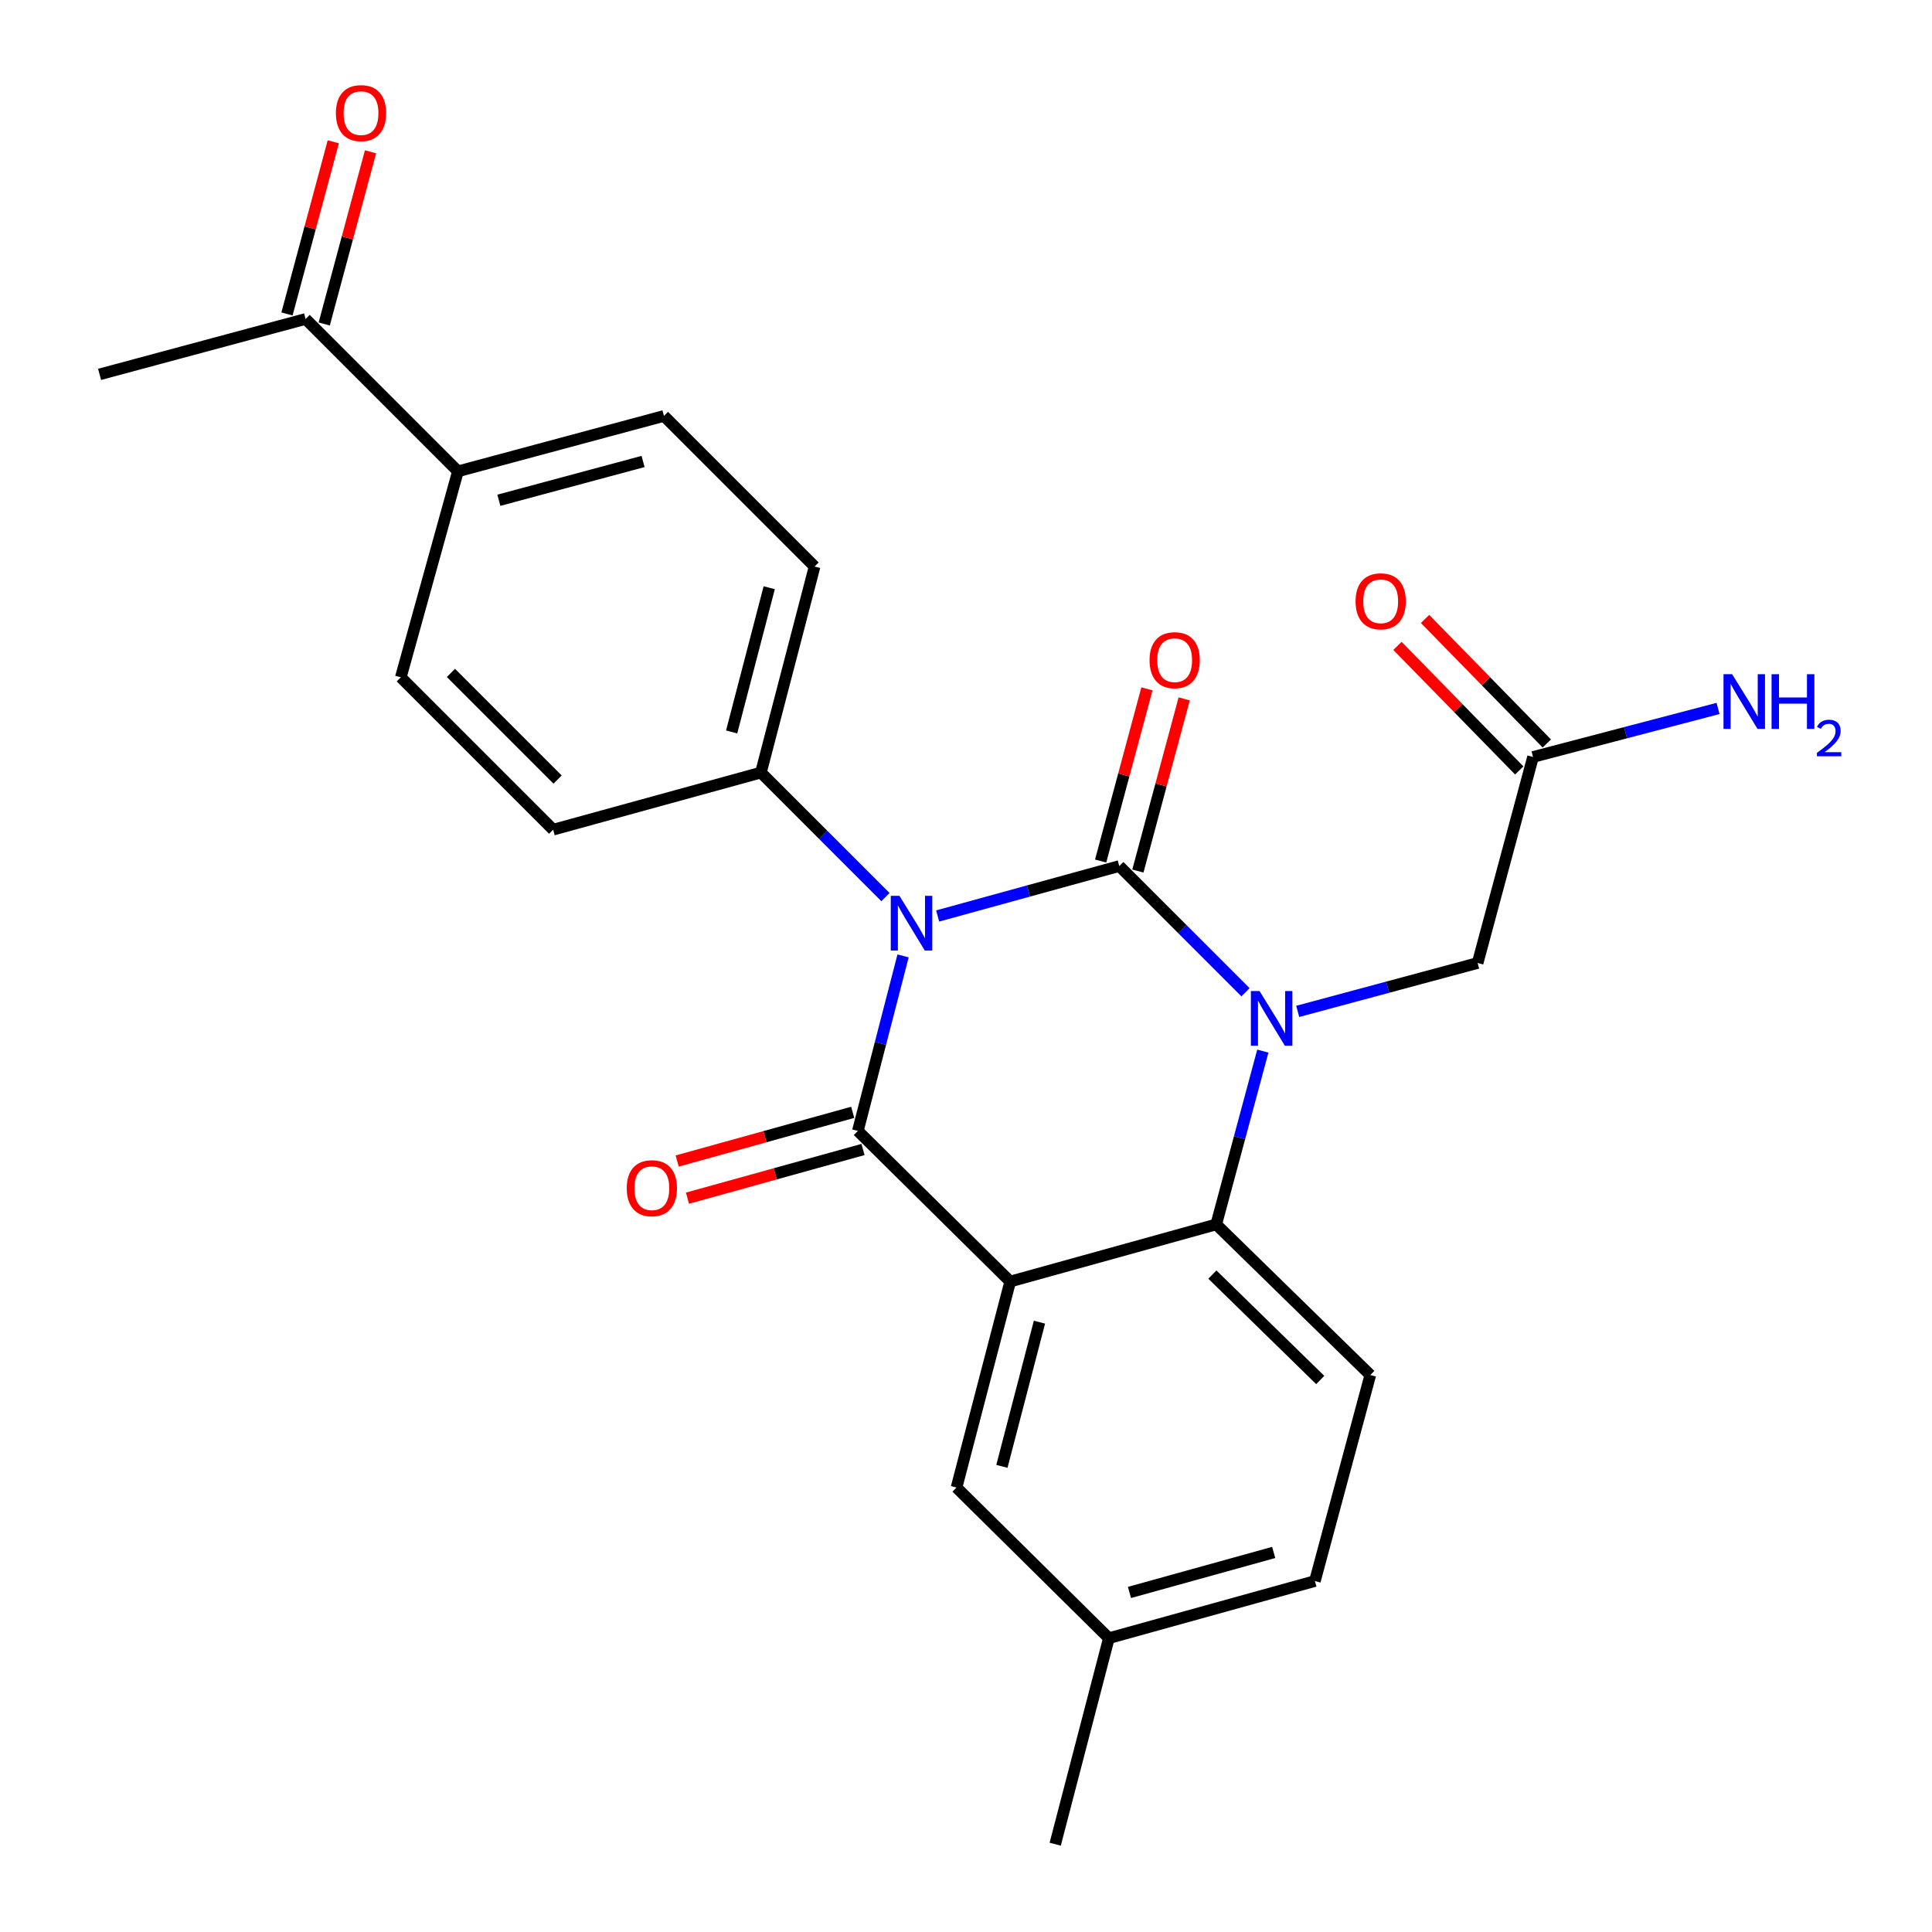<?xml version='1.0' encoding='iso-8859-1'?>
<svg version='1.1' baseProfile='full'
              xmlns='http://www.w3.org/2000/svg'
                      xmlns:rdkit='http://www.rdkit.org/xml'
                      xmlns:xlink='http://www.w3.org/1999/xlink'
                  xml:space='preserve'
width='1000px' height='1000px' viewBox='0 0 1000 1000'>
<!-- END OF HEADER -->
<rect style='opacity:1.0;fill:#FFFFFF;stroke:none' width='1000' height='1000' x='0' y='0'> </rect>
<path class='bond-0' d='M 889.254,366.69 L 841.375,379.248' style='fill:none;fill-rule:evenodd;stroke:#0000FF;stroke-width:6px;stroke-linecap:butt;stroke-linejoin:miter;stroke-opacity:1' />
<path class='bond-0' d='M 841.375,379.248 L 793.496,391.807' style='fill:none;fill-rule:evenodd;stroke:#000000;stroke-width:6px;stroke-linecap:butt;stroke-linejoin:miter;stroke-opacity:1' />
<path class='bond-1' d='M 800.632,384.83 L 769.116,352.596' style='fill:none;fill-rule:evenodd;stroke:#000000;stroke-width:6px;stroke-linecap:butt;stroke-linejoin:miter;stroke-opacity:1' />
<path class='bond-1' d='M 769.116,352.596 L 737.6,320.362' style='fill:none;fill-rule:evenodd;stroke:#FF0000;stroke-width:6px;stroke-linecap:butt;stroke-linejoin:miter;stroke-opacity:1' />
<path class='bond-1' d='M 786.36,398.783 L 754.844,366.55' style='fill:none;fill-rule:evenodd;stroke:#000000;stroke-width:6px;stroke-linecap:butt;stroke-linejoin:miter;stroke-opacity:1' />
<path class='bond-1' d='M 754.844,366.55 L 723.328,334.316' style='fill:none;fill-rule:evenodd;stroke:#FF0000;stroke-width:6px;stroke-linecap:butt;stroke-linejoin:miter;stroke-opacity:1' />
<path class='bond-2' d='M 793.496,391.807 L 764.821,498.446' style='fill:none;fill-rule:evenodd;stroke:#000000;stroke-width:6px;stroke-linecap:butt;stroke-linejoin:miter;stroke-opacity:1' />
<path class='bond-3' d='M 644.664,513.593 L 611.997,480.926' style='fill:none;fill-rule:evenodd;stroke:#0000FF;stroke-width:6px;stroke-linecap:butt;stroke-linejoin:miter;stroke-opacity:1' />
<path class='bond-3' d='M 611.997,480.926 L 579.329,448.259' style='fill:none;fill-rule:evenodd;stroke:#000000;stroke-width:6px;stroke-linecap:butt;stroke-linejoin:miter;stroke-opacity:1' />
<path class='bond-4' d='M 671.692,523.491 L 718.257,510.969' style='fill:none;fill-rule:evenodd;stroke:#0000FF;stroke-width:6px;stroke-linecap:butt;stroke-linejoin:miter;stroke-opacity:1' />
<path class='bond-4' d='M 718.257,510.969 L 764.821,498.446' style='fill:none;fill-rule:evenodd;stroke:#000000;stroke-width:6px;stroke-linecap:butt;stroke-linejoin:miter;stroke-opacity:1' />
<path class='bond-5' d='M 653.642,544.042 L 641.579,588.896' style='fill:none;fill-rule:evenodd;stroke:#0000FF;stroke-width:6px;stroke-linecap:butt;stroke-linejoin:miter;stroke-opacity:1' />
<path class='bond-5' d='M 641.579,588.896 L 629.517,633.75' style='fill:none;fill-rule:evenodd;stroke:#000000;stroke-width:6px;stroke-linecap:butt;stroke-linejoin:miter;stroke-opacity:1' />
<path class='bond-6' d='M 573.951,847.917 L 680.591,818.343' style='fill:none;fill-rule:evenodd;stroke:#000000;stroke-width:6px;stroke-linecap:butt;stroke-linejoin:miter;stroke-opacity:1' />
<path class='bond-6' d='M 584.613,824.247 L 659.261,803.546' style='fill:none;fill-rule:evenodd;stroke:#000000;stroke-width:6px;stroke-linecap:butt;stroke-linejoin:miter;stroke-opacity:1' />
<path class='bond-7' d='M 573.951,847.917 L 495.1,769.952' style='fill:none;fill-rule:evenodd;stroke:#000000;stroke-width:6px;stroke-linecap:butt;stroke-linejoin:miter;stroke-opacity:1' />
<path class='bond-8' d='M 573.951,847.917 L 546.174,954.545' style='fill:none;fill-rule:evenodd;stroke:#000000;stroke-width:6px;stroke-linecap:butt;stroke-linejoin:miter;stroke-opacity:1' />
<path class='bond-9' d='M 680.591,818.343 L 709.266,711.704' style='fill:none;fill-rule:evenodd;stroke:#000000;stroke-width:6px;stroke-linecap:butt;stroke-linejoin:miter;stroke-opacity:1' />
<path class='bond-10' d='M 709.266,711.704 L 629.517,633.75' style='fill:none;fill-rule:evenodd;stroke:#000000;stroke-width:6px;stroke-linecap:butt;stroke-linejoin:miter;stroke-opacity:1' />
<path class='bond-10' d='M 683.352,714.284 L 627.527,659.717' style='fill:none;fill-rule:evenodd;stroke:#000000;stroke-width:6px;stroke-linecap:butt;stroke-linejoin:miter;stroke-opacity:1' />
<path class='bond-11' d='M 495.1,769.952 L 522.877,663.324' style='fill:none;fill-rule:evenodd;stroke:#000000;stroke-width:6px;stroke-linecap:butt;stroke-linejoin:miter;stroke-opacity:1' />
<path class='bond-11' d='M 518.581,758.99 L 538.025,684.35' style='fill:none;fill-rule:evenodd;stroke:#000000;stroke-width:6px;stroke-linecap:butt;stroke-linejoin:miter;stroke-opacity:1' />
<path class='bond-12' d='M 522.877,663.324 L 629.517,633.75' style='fill:none;fill-rule:evenodd;stroke:#000000;stroke-width:6px;stroke-linecap:butt;stroke-linejoin:miter;stroke-opacity:1' />
<path class='bond-13' d='M 522.877,663.324 L 444.025,585.359' style='fill:none;fill-rule:evenodd;stroke:#000000;stroke-width:6px;stroke-linecap:butt;stroke-linejoin:miter;stroke-opacity:1' />
<path class='bond-14' d='M 579.329,448.259 L 532.33,461.185' style='fill:none;fill-rule:evenodd;stroke:#000000;stroke-width:6px;stroke-linecap:butt;stroke-linejoin:miter;stroke-opacity:1' />
<path class='bond-14' d='M 532.33,461.185 L 485.331,474.112' style='fill:none;fill-rule:evenodd;stroke:#0000FF;stroke-width:6px;stroke-linecap:butt;stroke-linejoin:miter;stroke-opacity:1' />
<path class='bond-15' d='M 588.967,450.851 L 600.949,406.297' style='fill:none;fill-rule:evenodd;stroke:#000000;stroke-width:6px;stroke-linecap:butt;stroke-linejoin:miter;stroke-opacity:1' />
<path class='bond-15' d='M 600.949,406.297 L 612.93,361.743' style='fill:none;fill-rule:evenodd;stroke:#FF0000;stroke-width:6px;stroke-linecap:butt;stroke-linejoin:miter;stroke-opacity:1' />
<path class='bond-15' d='M 569.692,445.667 L 581.674,401.113' style='fill:none;fill-rule:evenodd;stroke:#000000;stroke-width:6px;stroke-linecap:butt;stroke-linejoin:miter;stroke-opacity:1' />
<path class='bond-15' d='M 581.674,401.113 L 593.656,356.559' style='fill:none;fill-rule:evenodd;stroke:#FF0000;stroke-width:6px;stroke-linecap:butt;stroke-linejoin:miter;stroke-opacity:1' />
<path class='bond-16' d='M 458.307,464.336 L 426.078,432.108' style='fill:none;fill-rule:evenodd;stroke:#0000FF;stroke-width:6px;stroke-linecap:butt;stroke-linejoin:miter;stroke-opacity:1' />
<path class='bond-16' d='M 426.078,432.108 L 393.849,399.879' style='fill:none;fill-rule:evenodd;stroke:#000000;stroke-width:6px;stroke-linecap:butt;stroke-linejoin:miter;stroke-opacity:1' />
<path class='bond-17' d='M 467.427,494.769 L 455.726,540.064' style='fill:none;fill-rule:evenodd;stroke:#0000FF;stroke-width:6px;stroke-linecap:butt;stroke-linejoin:miter;stroke-opacity:1' />
<path class='bond-17' d='M 455.726,540.064 L 444.025,585.359' style='fill:none;fill-rule:evenodd;stroke:#000000;stroke-width:6px;stroke-linecap:butt;stroke-linejoin:miter;stroke-opacity:1' />
<path class='bond-18' d='M 441.358,575.743 L 395.927,588.343' style='fill:none;fill-rule:evenodd;stroke:#000000;stroke-width:6px;stroke-linecap:butt;stroke-linejoin:miter;stroke-opacity:1' />
<path class='bond-18' d='M 395.927,588.343 L 350.496,600.943' style='fill:none;fill-rule:evenodd;stroke:#FF0000;stroke-width:6px;stroke-linecap:butt;stroke-linejoin:miter;stroke-opacity:1' />
<path class='bond-18' d='M 446.693,594.976 L 401.262,607.576' style='fill:none;fill-rule:evenodd;stroke:#000000;stroke-width:6px;stroke-linecap:butt;stroke-linejoin:miter;stroke-opacity:1' />
<path class='bond-18' d='M 401.262,607.576 L 355.83,620.177' style='fill:none;fill-rule:evenodd;stroke:#FF0000;stroke-width:6px;stroke-linecap:butt;stroke-linejoin:miter;stroke-opacity:1' />
<path class='bond-19' d='M 343.662,215.286 L 237.033,243.961' style='fill:none;fill-rule:evenodd;stroke:#000000;stroke-width:6px;stroke-linecap:butt;stroke-linejoin:miter;stroke-opacity:1' />
<path class='bond-19' d='M 332.851,238.862 L 258.211,258.935' style='fill:none;fill-rule:evenodd;stroke:#000000;stroke-width:6px;stroke-linecap:butt;stroke-linejoin:miter;stroke-opacity:1' />
<path class='bond-20' d='M 343.662,215.286 L 421.626,293.239' style='fill:none;fill-rule:evenodd;stroke:#000000;stroke-width:6px;stroke-linecap:butt;stroke-linejoin:miter;stroke-opacity:1' />
<path class='bond-21' d='M 237.033,243.961 L 207.46,350.59' style='fill:none;fill-rule:evenodd;stroke:#000000;stroke-width:6px;stroke-linecap:butt;stroke-linejoin:miter;stroke-opacity:1' />
<path class='bond-22' d='M 237.033,243.961 L 158.182,165.099' style='fill:none;fill-rule:evenodd;stroke:#000000;stroke-width:6px;stroke-linecap:butt;stroke-linejoin:miter;stroke-opacity:1' />
<path class='bond-23' d='M 207.46,350.59 L 286.311,429.442' style='fill:none;fill-rule:evenodd;stroke:#000000;stroke-width:6px;stroke-linecap:butt;stroke-linejoin:miter;stroke-opacity:1' />
<path class='bond-23' d='M 233.401,348.304 L 288.597,403.5' style='fill:none;fill-rule:evenodd;stroke:#000000;stroke-width:6px;stroke-linecap:butt;stroke-linejoin:miter;stroke-opacity:1' />
<path class='bond-24' d='M 286.311,429.442 L 393.849,399.879' style='fill:none;fill-rule:evenodd;stroke:#000000;stroke-width:6px;stroke-linecap:butt;stroke-linejoin:miter;stroke-opacity:1' />
<path class='bond-25' d='M 393.849,399.879 L 421.626,293.239' style='fill:none;fill-rule:evenodd;stroke:#000000;stroke-width:6px;stroke-linecap:butt;stroke-linejoin:miter;stroke-opacity:1' />
<path class='bond-25' d='M 378.701,378.852 L 398.145,304.204' style='fill:none;fill-rule:evenodd;stroke:#000000;stroke-width:6px;stroke-linecap:butt;stroke-linejoin:miter;stroke-opacity:1' />
<path class='bond-26' d='M 167.819,167.69 L 179.801,123.136' style='fill:none;fill-rule:evenodd;stroke:#000000;stroke-width:6px;stroke-linecap:butt;stroke-linejoin:miter;stroke-opacity:1' />
<path class='bond-26' d='M 179.801,123.136 L 191.783,78.582' style='fill:none;fill-rule:evenodd;stroke:#FF0000;stroke-width:6px;stroke-linecap:butt;stroke-linejoin:miter;stroke-opacity:1' />
<path class='bond-26' d='M 148.544,162.507 L 160.526,117.953' style='fill:none;fill-rule:evenodd;stroke:#000000;stroke-width:6px;stroke-linecap:butt;stroke-linejoin:miter;stroke-opacity:1' />
<path class='bond-26' d='M 160.526,117.953 L 172.508,73.399' style='fill:none;fill-rule:evenodd;stroke:#FF0000;stroke-width:6px;stroke-linecap:butt;stroke-linejoin:miter;stroke-opacity:1' />
<path class='bond-27' d='M 158.182,165.099 L 51.542,193.774' style='fill:none;fill-rule:evenodd;stroke:#000000;stroke-width:6px;stroke-linecap:butt;stroke-linejoin:miter;stroke-opacity:1' />
<path  class='atom-0' d='M 896.559 348.971
L 905.839 363.971
Q 906.759 365.451, 908.239 368.131
Q 909.719 370.811, 909.799 370.971
L 909.799 348.971
L 913.559 348.971
L 913.559 377.291
L 909.679 377.291
L 899.719 360.891
Q 898.559 358.971, 897.319 356.771
Q 896.119 354.571, 895.759 353.891
L 895.759 377.291
L 892.079 377.291
L 892.079 348.971
L 896.559 348.971
' fill='#0000FF'/>
<path  class='atom-0' d='M 916.959 348.971
L 920.799 348.971
L 920.799 361.011
L 935.279 361.011
L 935.279 348.971
L 939.119 348.971
L 939.119 377.291
L 935.279 377.291
L 935.279 364.211
L 920.799 364.211
L 920.799 377.291
L 916.959 377.291
L 916.959 348.971
' fill='#0000FF'/>
<path  class='atom-0' d='M 940.492 376.298
Q 941.178 374.529, 942.815 373.552
Q 944.452 372.549, 946.722 372.549
Q 949.547 372.549, 951.131 374.08
Q 952.715 375.611, 952.715 378.33
Q 952.715 381.102, 950.656 383.69
Q 948.623 386.277, 944.399 389.339
L 953.032 389.339
L 953.032 391.451
L 940.439 391.451
L 940.439 389.682
Q 943.924 387.201, 945.983 385.353
Q 948.069 383.505, 949.072 381.842
Q 950.075 380.178, 950.075 378.462
Q 950.075 376.667, 949.178 375.664
Q 948.28 374.661, 946.722 374.661
Q 945.218 374.661, 944.214 375.268
Q 943.211 375.875, 942.498 377.222
L 940.492 376.298
' fill='#0000FF'/>
<path  class='atom-2' d='M 701.644 311.239
Q 701.644 304.439, 705.004 300.639
Q 708.364 296.839, 714.644 296.839
Q 720.924 296.839, 724.284 300.639
Q 727.644 304.439, 727.644 311.239
Q 727.644 318.119, 724.244 322.039
Q 720.844 325.919, 714.644 325.919
Q 708.404 325.919, 705.004 322.039
Q 701.644 318.159, 701.644 311.239
M 714.644 322.719
Q 718.964 322.719, 721.284 319.839
Q 723.644 316.919, 723.644 311.239
Q 723.644 305.679, 721.284 302.879
Q 718.964 300.039, 714.644 300.039
Q 710.324 300.039, 707.964 302.839
Q 705.644 305.639, 705.644 311.239
Q 705.644 316.959, 707.964 319.839
Q 710.324 322.719, 714.644 322.719
' fill='#FF0000'/>
<path  class='atom-3' d='M 651.932 512.962
L 661.212 527.962
Q 662.132 529.442, 663.612 532.122
Q 665.092 534.802, 665.172 534.962
L 665.172 512.962
L 668.932 512.962
L 668.932 541.282
L 665.052 541.282
L 655.092 524.882
Q 653.932 522.962, 652.692 520.762
Q 651.492 518.562, 651.132 517.882
L 651.132 541.282
L 647.452 541.282
L 647.452 512.962
L 651.932 512.962
' fill='#0000FF'/>
<path  class='atom-12' d='M 465.543 463.672
L 474.823 478.672
Q 475.743 480.152, 477.223 482.832
Q 478.703 485.512, 478.783 485.672
L 478.783 463.672
L 482.543 463.672
L 482.543 491.992
L 478.663 491.992
L 468.703 475.592
Q 467.543 473.672, 466.303 471.472
Q 465.103 469.272, 464.743 468.592
L 464.743 491.992
L 461.063 491.992
L 461.063 463.672
L 465.543 463.672
' fill='#0000FF'/>
<path  class='atom-14' d='M 324.397 615.013
Q 324.397 608.213, 327.757 604.413
Q 331.117 600.613, 337.397 600.613
Q 343.677 600.613, 347.037 604.413
Q 350.397 608.213, 350.397 615.013
Q 350.397 621.893, 346.997 625.813
Q 343.597 629.693, 337.397 629.693
Q 331.157 629.693, 327.757 625.813
Q 324.397 621.933, 324.397 615.013
M 337.397 626.493
Q 341.717 626.493, 344.037 623.613
Q 346.397 620.693, 346.397 615.013
Q 346.397 609.453, 344.037 606.653
Q 341.717 603.813, 337.397 603.813
Q 333.077 603.813, 330.717 606.613
Q 328.397 609.413, 328.397 615.013
Q 328.397 620.733, 330.717 623.613
Q 333.077 626.493, 337.397 626.493
' fill='#FF0000'/>
<path  class='atom-15' d='M 595.005 341.71
Q 595.005 334.91, 598.365 331.11
Q 601.725 327.31, 608.005 327.31
Q 614.285 327.31, 617.645 331.11
Q 621.005 334.91, 621.005 341.71
Q 621.005 348.59, 617.605 352.51
Q 614.205 356.39, 608.005 356.39
Q 601.765 356.39, 598.365 352.51
Q 595.005 348.63, 595.005 341.71
M 608.005 353.19
Q 612.325 353.19, 614.645 350.31
Q 617.005 347.39, 617.005 341.71
Q 617.005 336.15, 614.645 333.35
Q 612.325 330.51, 608.005 330.51
Q 603.685 330.51, 601.325 333.31
Q 599.005 336.11, 599.005 341.71
Q 599.005 347.43, 601.325 350.31
Q 603.685 353.19, 608.005 353.19
' fill='#FF0000'/>
<path  class='atom-24' d='M 173.857 58.55
Q 173.857 51.75, 177.217 47.95
Q 180.577 44.15, 186.857 44.15
Q 193.137 44.15, 196.497 47.95
Q 199.857 51.75, 199.857 58.55
Q 199.857 65.43, 196.457 69.35
Q 193.057 73.23, 186.857 73.23
Q 180.617 73.23, 177.217 69.35
Q 173.857 65.47, 173.857 58.55
M 186.857 70.03
Q 191.177 70.03, 193.497 67.15
Q 195.857 64.23, 195.857 58.55
Q 195.857 52.99, 193.497 50.19
Q 191.177 47.35, 186.857 47.35
Q 182.537 47.35, 180.177 50.15
Q 177.857 52.95, 177.857 58.55
Q 177.857 64.27, 180.177 67.15
Q 182.537 70.03, 186.857 70.03
' fill='#FF0000'/>
</svg>
